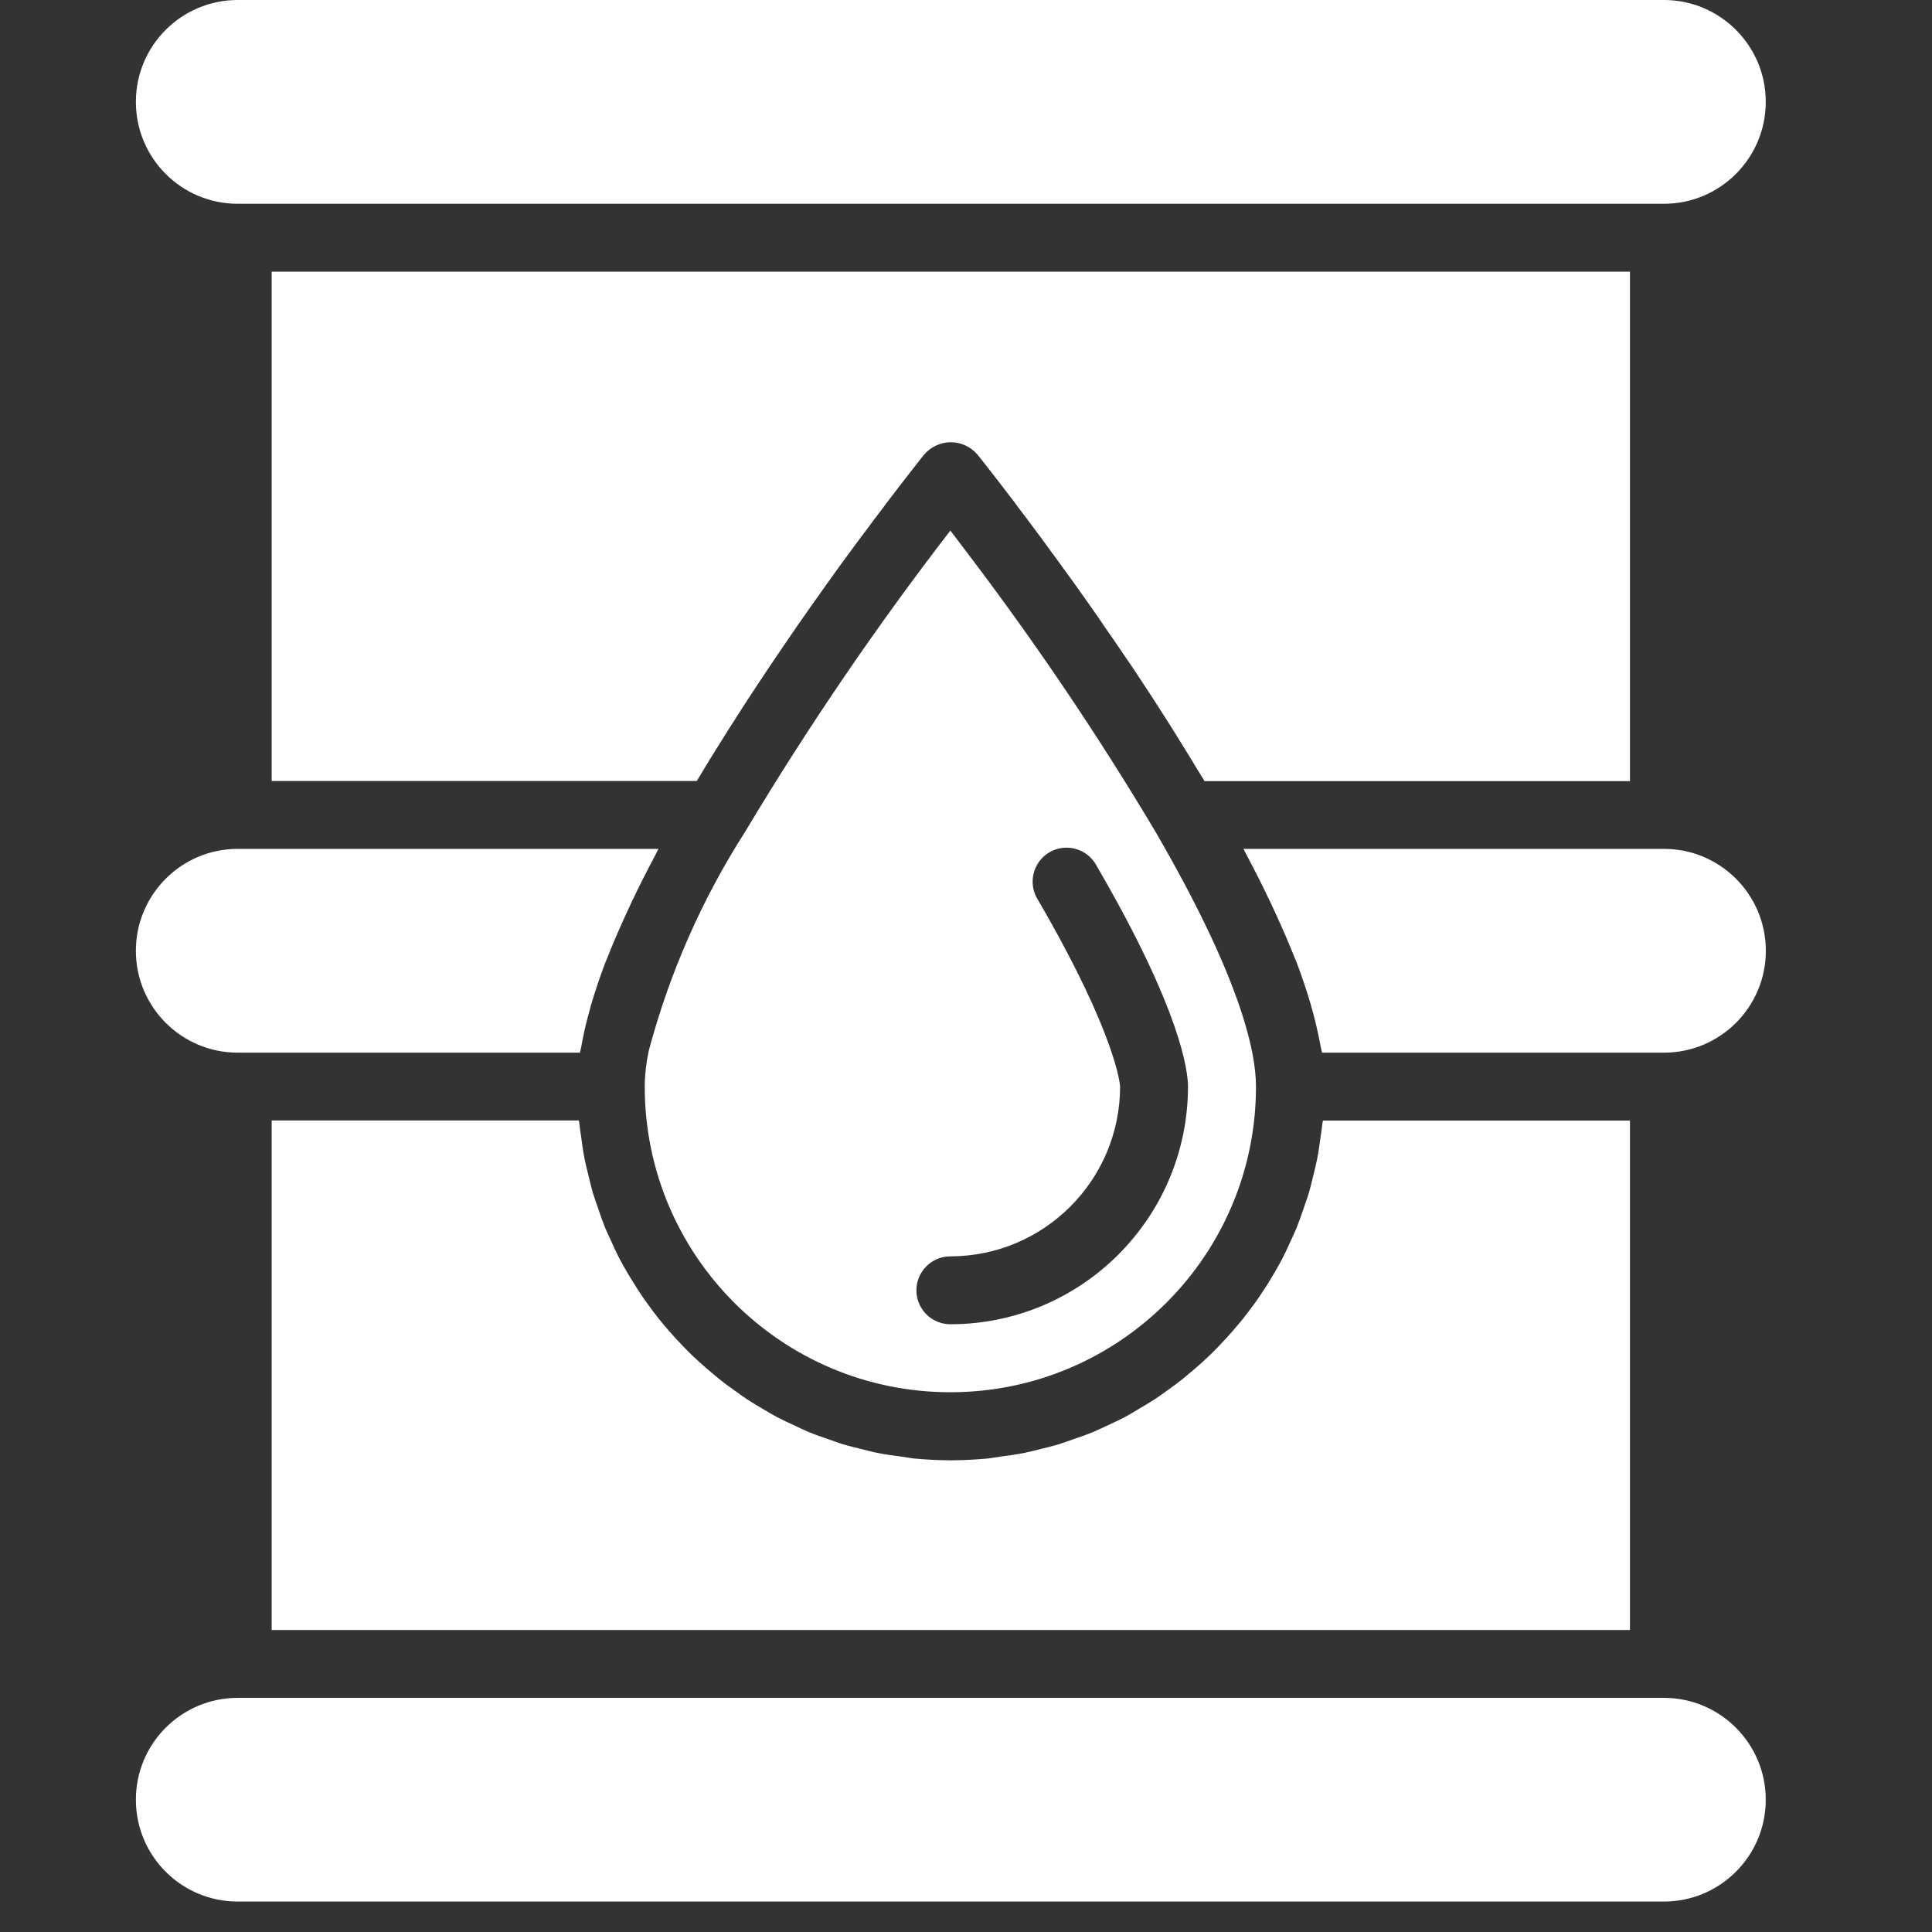 <?xml version="1.0" encoding="UTF-8"?> <svg xmlns="http://www.w3.org/2000/svg" width="21" height="21" viewBox="0 0 21 21" fill="none"><rect x="0" y="0" width="21" height="21" fill="#333333" stroke="none"/><g clip-path="url(#clip0_106_5607)"><path d="M12.561 9.043C11.941 8.002 11.263 6.997 10.531 6.032C10.457 5.934 10.39 5.845 10.33 5.767C9.522 6.814 8.777 7.908 8.098 9.043C7.628 9.777 7.275 10.581 7.051 11.424C7.024 11.551 7.009 11.681 7.008 11.811C7.008 13.645 8.495 15.133 10.33 15.133C12.164 15.133 13.652 13.645 13.652 11.811C13.652 11.405 13.462 10.595 12.562 9.045L12.561 9.043ZM10.33 14.394C10.126 14.394 9.961 14.229 9.961 14.025C9.961 13.822 10.126 13.656 10.33 13.656C11.348 13.655 12.174 12.829 12.175 11.811C12.175 11.808 12.148 11.271 11.285 9.786C11.21 9.672 11.204 9.525 11.27 9.405C11.336 9.285 11.463 9.211 11.6 9.214C11.737 9.216 11.861 9.295 11.923 9.417C12.842 10.996 12.913 11.649 12.913 11.811C12.912 13.237 11.756 14.393 10.33 14.394Z" fill="white"></path><path d="M18.086 18.455H2.584C1.972 18.455 1.477 18.951 1.477 19.562C1.477 20.174 1.972 20.669 2.584 20.669H18.086C18.697 20.669 19.193 20.174 19.193 19.562C19.193 18.951 18.697 18.455 18.086 18.455Z" fill="white"></path><path d="M2.584 2.215H18.086C18.697 2.215 19.193 1.719 19.193 1.107C19.193 0.496 18.697 0 18.086 0H2.584C1.972 0 1.477 0.496 1.477 1.107C1.477 1.719 1.972 2.215 2.584 2.215Z" fill="white"></path><path d="M13.405 14.46C13.36 14.512 13.313 14.563 13.266 14.613C13.226 14.655 13.186 14.696 13.144 14.736C13.094 14.784 13.043 14.83 12.99 14.875C12.947 14.912 12.903 14.949 12.859 14.986C12.804 15.03 12.748 15.071 12.691 15.111C12.645 15.145 12.599 15.178 12.551 15.21C12.492 15.246 12.431 15.284 12.37 15.32C12.321 15.349 12.272 15.378 12.223 15.405C12.159 15.438 12.094 15.468 12.029 15.498C11.978 15.522 11.927 15.546 11.875 15.568C11.807 15.596 11.737 15.62 11.667 15.644C11.615 15.662 11.564 15.681 11.511 15.698C11.437 15.72 11.36 15.738 11.284 15.757C11.233 15.769 11.183 15.783 11.132 15.793C11.046 15.81 10.958 15.822 10.871 15.833C10.827 15.839 10.784 15.848 10.739 15.853C10.606 15.865 10.472 15.873 10.336 15.873C10.2 15.873 10.065 15.865 9.932 15.853C9.888 15.848 9.844 15.839 9.8 15.833C9.713 15.822 9.626 15.81 9.54 15.793C9.488 15.783 9.438 15.769 9.388 15.757C9.312 15.738 9.235 15.72 9.161 15.698C9.108 15.682 9.057 15.661 9.005 15.644C8.935 15.62 8.865 15.596 8.796 15.568C8.744 15.546 8.694 15.522 8.643 15.498C8.577 15.468 8.512 15.438 8.449 15.405C8.398 15.378 8.35 15.349 8.301 15.32C8.24 15.284 8.18 15.249 8.121 15.21C8.073 15.178 8.027 15.145 7.98 15.111C7.923 15.071 7.867 15.03 7.813 14.986C7.768 14.949 7.724 14.912 7.681 14.875C7.629 14.83 7.577 14.784 7.527 14.736C7.486 14.696 7.445 14.655 7.406 14.613C7.358 14.563 7.311 14.512 7.266 14.46C7.228 14.416 7.191 14.372 7.155 14.327C7.112 14.273 7.071 14.217 7.03 14.16C6.997 14.114 6.964 14.067 6.933 14.018C6.896 13.96 6.859 13.9 6.822 13.839C6.793 13.789 6.765 13.74 6.738 13.689C6.705 13.627 6.675 13.562 6.646 13.497C6.622 13.445 6.598 13.394 6.576 13.342C6.549 13.274 6.524 13.205 6.502 13.136C6.483 13.083 6.465 13.031 6.448 12.977C6.426 12.903 6.409 12.829 6.391 12.755C6.378 12.702 6.364 12.649 6.354 12.596C6.338 12.517 6.328 12.437 6.317 12.357C6.31 12.305 6.301 12.255 6.296 12.203C6.296 12.195 6.293 12.187 6.292 12.179H2.953V17.717H17.717V12.18H14.379C14.379 12.188 14.376 12.196 14.375 12.204C14.37 12.257 14.361 12.307 14.354 12.358C14.343 12.438 14.333 12.518 14.317 12.597C14.306 12.651 14.292 12.704 14.28 12.757C14.262 12.831 14.245 12.905 14.223 12.978C14.207 13.032 14.186 13.085 14.169 13.138C14.145 13.207 14.121 13.275 14.095 13.343C14.073 13.396 14.049 13.447 14.025 13.498C13.996 13.563 13.966 13.628 13.933 13.691C13.906 13.742 13.877 13.791 13.849 13.84C13.812 13.901 13.778 13.961 13.738 14.02C13.707 14.068 13.674 14.115 13.641 14.162C13.6 14.219 13.559 14.272 13.515 14.329C13.48 14.373 13.443 14.416 13.405 14.46Z" fill="white"></path><path d="M2.584 11.442H6.304C6.307 11.421 6.315 11.396 6.319 11.374C6.337 11.269 6.361 11.159 6.392 11.044C6.403 11.008 6.411 10.971 6.422 10.931C6.466 10.784 6.516 10.629 6.579 10.464C6.586 10.447 6.595 10.428 6.602 10.409C6.66 10.261 6.728 10.104 6.802 9.942C6.825 9.892 6.849 9.84 6.873 9.789C6.947 9.633 7.029 9.472 7.118 9.304C7.132 9.278 7.142 9.254 7.157 9.227H2.584C1.972 9.227 1.477 9.723 1.477 10.335C1.477 10.946 1.972 11.442 2.584 11.442Z" fill="white"></path><path d="M18.087 9.227H13.516C13.529 9.252 13.538 9.273 13.552 9.297C13.643 9.468 13.725 9.632 13.801 9.791C13.825 9.841 13.848 9.892 13.871 9.941C13.945 10.104 14.013 10.26 14.072 10.41C14.079 10.428 14.088 10.447 14.095 10.464C14.157 10.629 14.208 10.783 14.251 10.931C14.262 10.968 14.271 11.005 14.281 11.042C14.311 11.157 14.335 11.267 14.355 11.374C14.358 11.396 14.366 11.421 14.37 11.442H18.087C18.698 11.442 19.194 10.946 19.194 10.335C19.194 9.723 18.698 9.227 18.087 9.227Z" fill="white"></path><path d="M17.717 2.953H2.953V8.489H7.574C7.591 8.459 7.611 8.429 7.628 8.399C7.66 8.346 7.692 8.295 7.723 8.242L7.838 8.058C7.87 8.007 7.901 7.957 7.933 7.907C7.972 7.845 8.012 7.783 8.052 7.721C8.083 7.672 8.114 7.625 8.145 7.577C8.185 7.515 8.226 7.454 8.266 7.394C8.297 7.347 8.328 7.3 8.359 7.254L8.478 7.078L8.57 6.943L8.687 6.773C8.717 6.73 8.746 6.688 8.776 6.646C8.813 6.591 8.852 6.539 8.889 6.486L8.976 6.363L9.08 6.218L9.166 6.099C9.199 6.055 9.23 6.013 9.261 5.97L9.345 5.856L9.428 5.746L9.508 5.638L9.574 5.551L9.657 5.441L9.703 5.381L9.782 5.277L9.822 5.226L9.887 5.142L9.905 5.119C9.985 5.016 10.037 4.951 10.047 4.939C10.12 4.855 10.225 4.807 10.335 4.807C10.445 4.807 10.55 4.855 10.623 4.939C10.633 4.951 10.685 5.016 10.765 5.119L10.783 5.142L10.844 5.221L10.888 5.278L10.973 5.389L11.011 5.438L11.101 5.559C11.12 5.584 11.138 5.608 11.159 5.635C11.187 5.672 11.216 5.712 11.245 5.751L11.323 5.855L11.413 5.979C11.442 6.018 11.47 6.056 11.5 6.097C11.529 6.138 11.564 6.185 11.596 6.23C11.629 6.275 11.658 6.314 11.689 6.358L11.789 6.499L11.889 6.641C11.922 6.689 11.957 6.737 11.99 6.788C12.024 6.839 12.059 6.887 12.094 6.938C12.128 6.988 12.164 7.04 12.199 7.092L12.305 7.247L12.413 7.41L12.516 7.567C12.553 7.623 12.59 7.681 12.626 7.738C12.66 7.791 12.694 7.843 12.727 7.896C12.764 7.956 12.801 8.015 12.838 8.075L12.934 8.23C12.972 8.293 13.008 8.355 13.048 8.417C13.063 8.443 13.079 8.467 13.093 8.491H17.717V2.953Z" fill="white"></path></g><defs><clipPath id="clip0_106_5607"><rect width="20.669" height="20.669" fill="white"></rect></clipPath></defs></svg> 